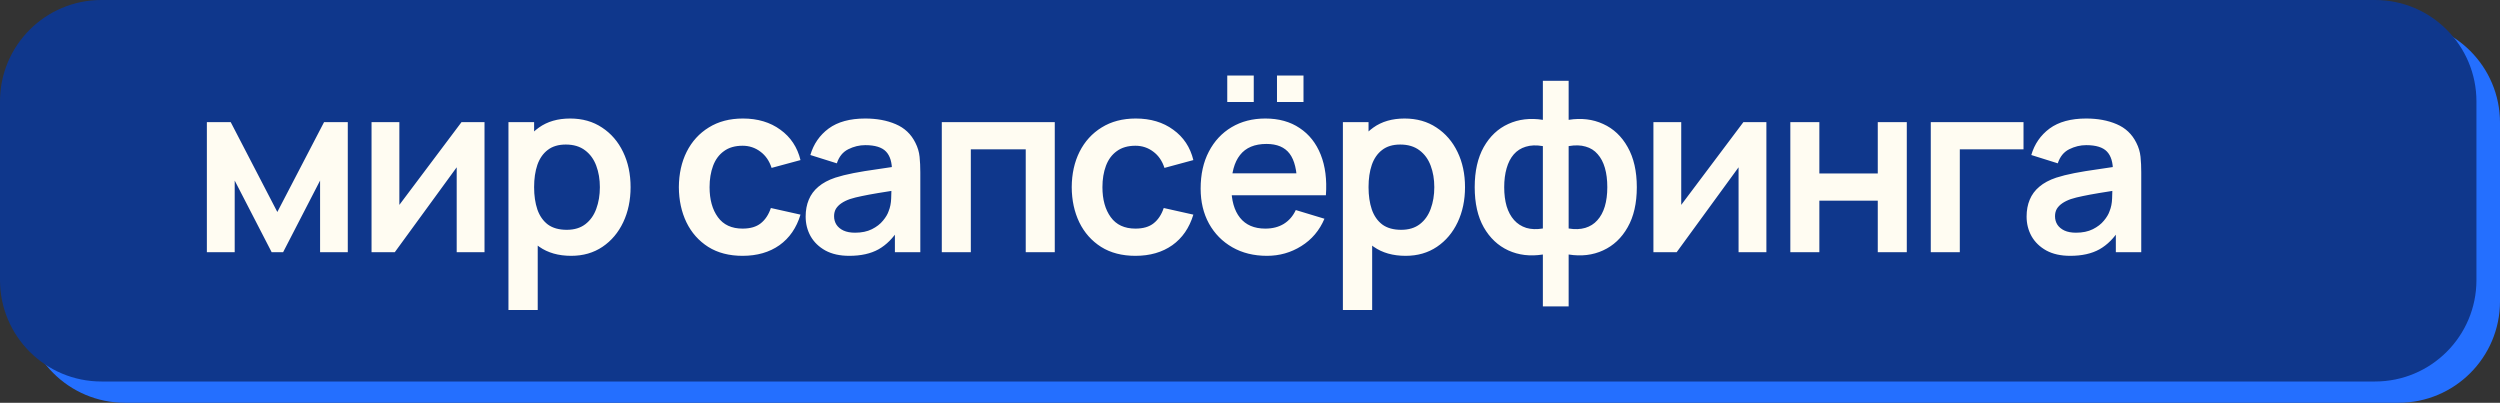 <?xml version="1.0" encoding="UTF-8"?> <svg xmlns="http://www.w3.org/2000/svg" width="360" height="58" viewBox="0 0 360 58" fill="none"><rect x="0" y="0" width="360" height="58" fill="#333333" stroke="none"/> <path d="M3.392 17.668C3.392 9.602 9.931 3.063 17.997 3.063L345.395 3.063C353.461 3.063 360 9.602 360 17.668V43.395C360 51.461 353.461 57.999 345.395 57.999L17.997 57.999C9.931 57.999 3.392 51.461 3.392 43.395V17.668Z" fill="#246FFF"></path> <path d="M0 14.605C0 6.539 6.539 0 14.605 0L342.003 0C350.069 0 356.608 6.539 356.608 14.605V40.331C356.608 48.397 350.069 54.936 342.003 54.936L14.605 54.936C6.539 54.936 0 48.397 0 40.331L0 14.605Z" fill="#0F378C"></path> <path d="M29.789 36.318V17.588H33.223L39.935 30.526L46.664 17.588H50.081V36.318H46.092V25.999L40.768 36.318H39.12L33.796 25.999V36.318H29.789ZM69.77 17.588V36.318H65.764V24.091L56.849 36.318H53.502V17.588H57.508V29.503L66.457 17.588H69.77ZM82.254 36.839C80.427 36.839 78.895 36.405 77.658 35.538C76.421 34.671 75.49 33.491 74.865 32C74.241 30.497 73.929 28.814 73.929 26.953C73.929 25.068 74.241 23.38 74.865 21.889C75.49 20.397 76.403 19.224 77.606 18.368C78.82 17.501 80.317 17.067 82.097 17.067C83.867 17.067 85.398 17.501 86.694 18.368C88 19.224 89.012 20.397 89.728 21.889C90.445 23.369 90.804 25.057 90.804 26.953C90.804 28.826 90.451 30.508 89.746 32C89.041 33.491 88.046 34.671 86.763 35.538C85.48 36.405 83.976 36.839 82.254 36.839ZM73.218 44.643V17.588H76.912V30.734H77.432V44.643H73.218ZM81.612 33.093C82.699 33.093 83.595 32.821 84.3 32.277C85.005 31.734 85.526 31 85.861 30.075C86.208 29.138 86.381 28.098 86.381 26.953C86.381 25.82 86.208 24.791 85.861 23.866C85.514 22.929 84.977 22.189 84.248 21.646C83.52 21.091 82.595 20.814 81.473 20.814C80.409 20.814 79.542 21.074 78.872 21.594C78.201 22.103 77.704 22.82 77.38 23.744C77.068 24.658 76.912 25.727 76.912 26.953C76.912 28.167 77.068 29.237 77.38 30.162C77.704 31.087 78.207 31.809 78.889 32.329C79.583 32.838 80.49 33.093 81.612 33.093ZM106.93 36.839C104.999 36.839 103.351 36.411 101.987 35.555C100.623 34.688 99.576 33.509 98.848 32.017C98.131 30.526 97.767 28.838 97.755 26.953C97.767 25.034 98.142 23.334 98.882 21.854C99.634 20.363 100.698 19.195 102.074 18.351C103.45 17.495 105.086 17.067 106.982 17.067C109.109 17.067 110.907 17.605 112.376 18.68C113.855 19.744 114.821 21.201 115.272 23.051L111.109 24.178C110.786 23.172 110.248 22.392 109.497 21.837C108.745 21.27 107.889 20.987 106.93 20.987C105.843 20.987 104.947 21.247 104.242 21.767C103.536 22.276 103.016 22.981 102.681 23.883C102.345 24.785 102.178 25.808 102.178 26.953C102.178 28.734 102.577 30.173 103.374 31.271C104.172 32.37 105.357 32.919 106.93 32.919C108.04 32.919 108.913 32.665 109.549 32.156C110.196 31.647 110.682 30.913 111.005 29.953L115.272 30.907C114.694 32.815 113.682 34.283 112.237 35.312C110.791 36.33 109.022 36.839 106.93 36.839ZM122.293 36.839C120.94 36.839 119.795 36.584 118.859 36.076C117.922 35.555 117.211 34.867 116.725 34.012C116.251 33.156 116.014 32.214 116.014 31.185C116.014 30.283 116.165 29.474 116.465 28.757C116.766 28.028 117.228 27.404 117.853 26.884C118.477 26.352 119.286 25.918 120.281 25.583C121.032 25.34 121.911 25.12 122.917 24.924C123.934 24.727 125.033 24.548 126.212 24.386C127.403 24.213 128.646 24.028 129.941 23.831L128.449 24.681C128.461 23.386 128.172 22.432 127.582 21.82C126.993 21.207 125.998 20.9 124.599 20.9C123.755 20.9 122.94 21.097 122.154 21.49C121.368 21.883 120.818 22.559 120.506 23.519L116.691 22.322C117.153 20.738 118.032 19.467 119.327 18.507C120.633 17.547 122.391 17.067 124.599 17.067C126.264 17.067 127.727 17.339 128.987 17.883C130.259 18.426 131.201 19.316 131.814 20.553C132.149 21.212 132.352 21.889 132.421 22.583C132.49 23.265 132.525 24.011 132.525 24.82V36.318H128.866V32.26L129.473 32.919C128.629 34.272 127.64 35.266 126.507 35.902C125.385 36.526 123.981 36.839 122.293 36.839ZM123.125 33.509C124.073 33.509 124.882 33.341 125.553 33.006C126.224 32.67 126.756 32.26 127.149 31.774C127.553 31.289 127.825 30.832 127.964 30.404C128.183 29.872 128.305 29.265 128.328 28.583C128.363 27.89 128.38 27.329 128.38 26.901L129.663 27.283C128.403 27.479 127.322 27.652 126.42 27.803C125.518 27.953 124.744 28.098 124.096 28.236C123.449 28.364 122.876 28.508 122.379 28.67C121.894 28.843 121.483 29.046 121.148 29.277C120.813 29.508 120.552 29.774 120.367 30.075C120.194 30.375 120.107 30.728 120.107 31.133C120.107 31.595 120.223 32.006 120.454 32.364C120.685 32.711 121.021 32.989 121.46 33.197C121.911 33.405 122.466 33.509 123.125 33.509ZM135.618 36.318V17.588H151.886V36.318H147.706V21.507H139.798V36.318H135.618ZM163.502 36.839C161.572 36.839 159.924 36.411 158.56 35.555C157.195 34.688 156.149 33.509 155.42 32.017C154.704 30.526 154.339 28.838 154.328 26.953C154.339 25.034 154.715 23.334 155.455 21.854C156.207 20.363 157.27 19.195 158.646 18.351C160.022 17.495 161.658 17.067 163.554 17.067C165.682 17.067 167.48 17.605 168.948 18.68C170.428 19.744 171.394 21.201 171.844 23.051L167.682 24.178C167.358 23.172 166.821 22.392 166.069 21.837C165.318 21.27 164.462 20.987 163.502 20.987C162.416 20.987 161.52 21.247 160.814 21.767C160.109 22.276 159.589 22.981 159.253 23.883C158.918 24.785 158.75 25.808 158.75 26.953C158.75 28.734 159.149 30.173 159.947 31.271C160.745 32.37 161.93 32.919 163.502 32.919C164.612 32.919 165.485 32.665 166.121 32.156C166.769 31.647 167.254 30.913 167.578 29.953L171.844 30.907C171.266 32.815 170.255 34.283 168.809 35.312C167.364 36.33 165.595 36.839 163.502 36.839ZM183.887 14.691V10.876H187.703V14.691H183.887ZM176.725 14.691V10.876H180.54V14.691L176.725 14.691ZM182.448 36.839C180.552 36.839 178.887 36.428 177.453 35.607C176.019 34.786 174.898 33.648 174.089 32.191C173.291 30.734 172.892 29.057 172.892 27.161C172.892 25.115 173.285 23.34 174.071 21.837C174.857 20.322 175.95 19.149 177.349 18.316C178.748 17.484 180.367 17.067 182.205 17.067C184.148 17.067 185.795 17.524 187.148 18.438C188.512 19.339 189.524 20.617 190.183 22.27C190.842 23.924 191.091 25.872 190.929 28.115H186.784V26.589C186.772 24.554 186.414 23.068 185.708 22.132C185.003 21.195 183.893 20.727 182.379 20.727C180.667 20.727 179.396 21.259 178.563 22.322C177.731 23.375 177.314 24.918 177.314 26.953C177.314 28.849 177.731 30.318 178.563 31.358C179.396 32.399 180.61 32.919 182.205 32.919C183.234 32.919 184.119 32.694 184.859 32.243C185.61 31.78 186.188 31.115 186.593 30.248L190.721 31.497C190.004 33.185 188.894 34.497 187.391 35.434C185.899 36.37 184.252 36.839 182.448 36.839ZM175.996 28.115V24.959H188.882V28.115H175.996ZM202.412 36.839C200.585 36.839 199.053 36.405 197.816 35.538C196.579 34.671 195.648 33.491 195.024 32C194.4 30.497 194.087 28.814 194.087 26.953C194.087 25.068 194.4 23.38 195.024 21.889C195.648 20.397 196.562 19.224 197.764 18.368C198.978 17.501 200.475 17.067 202.256 17.067C204.025 17.067 205.557 17.501 206.852 18.368C208.159 19.224 209.17 20.397 209.887 21.889C210.604 23.369 210.962 25.057 210.962 26.953C210.962 28.826 210.61 30.508 209.904 32C209.199 33.491 208.205 34.671 206.921 35.538C205.638 36.405 204.135 36.839 202.412 36.839ZM193.376 44.643V17.588H197.07V30.734H197.591V44.643H193.376ZM201.77 33.093C202.857 33.093 203.753 32.821 204.459 32.277C205.164 31.734 205.684 31 206.02 30.075C206.366 29.138 206.54 28.098 206.54 26.953C206.54 25.82 206.366 24.791 206.02 23.866C205.673 22.929 205.135 22.189 204.407 21.646C203.678 21.091 202.753 20.814 201.632 20.814C200.568 20.814 199.701 21.074 199.03 21.594C198.36 22.103 197.862 22.82 197.539 23.744C197.227 24.658 197.07 25.727 197.07 26.953C197.07 28.167 197.227 29.237 197.539 30.162C197.862 31.087 198.365 31.809 199.048 32.329C199.741 32.838 200.649 33.093 201.77 33.093ZM222.173 44.123V36.648C220.347 36.937 218.687 36.74 217.196 36.058C215.716 35.376 214.537 34.266 213.658 32.728C212.791 31.191 212.357 29.265 212.357 26.953C212.357 24.652 212.791 22.727 213.658 21.178C214.537 19.628 215.716 18.518 217.196 17.848C218.687 17.166 220.347 16.969 222.173 17.258V11.639H225.885V17.258C227.712 16.969 229.365 17.166 230.845 17.848C232.336 18.518 233.516 19.628 234.383 21.178C235.262 22.727 235.701 24.652 235.701 26.953C235.701 29.265 235.262 31.191 234.383 32.728C233.516 34.266 232.336 35.376 230.845 36.058C229.365 36.74 227.712 36.937 225.885 36.648V44.123H222.173ZM222.173 32.902V21.039C221.237 20.877 220.416 20.906 219.711 21.126C219.017 21.334 218.439 21.704 217.976 22.236C217.525 22.756 217.184 23.421 216.953 24.23C216.722 25.028 216.606 25.936 216.606 26.953C216.606 27.982 216.722 28.895 216.953 29.693C217.196 30.491 217.554 31.156 218.028 31.688C218.502 32.22 219.086 32.595 219.78 32.815C220.474 33.023 221.271 33.052 222.173 32.902ZM225.885 32.902C226.787 33.052 227.584 33.023 228.278 32.815C228.972 32.607 229.55 32.243 230.012 31.722C230.487 31.202 230.845 30.543 231.088 29.745C231.331 28.936 231.452 28.005 231.452 26.953C231.452 25.901 231.336 24.976 231.105 24.178C230.874 23.38 230.527 22.721 230.064 22.201C229.614 21.669 229.035 21.305 228.33 21.108C227.636 20.9 226.821 20.877 225.885 21.039V32.902ZM254.36 17.588V36.318H250.354V24.091L241.439 36.318H238.092V17.588H242.098V29.503L251.047 17.588H254.36ZM257.808 36.318V17.588H261.987V24.976H270.399V17.588H274.578V36.318H270.399V28.895H261.987V36.318H257.808ZM278.032 36.318V17.588H291.386V21.507H282.212V36.318H278.032ZM298.108 36.839C296.755 36.839 295.61 36.584 294.674 36.076C293.737 35.555 293.026 34.867 292.541 34.012C292.067 33.156 291.83 32.214 291.83 31.185C291.83 30.283 291.98 29.474 292.28 28.757C292.581 28.028 293.044 27.404 293.668 26.884C294.292 26.352 295.102 25.918 296.096 25.583C296.847 25.34 297.726 25.12 298.732 24.924C299.75 24.727 300.848 24.548 302.027 24.386C303.218 24.213 304.461 24.028 305.756 23.831L304.265 24.681C304.276 23.386 303.987 22.432 303.397 21.82C302.808 21.207 301.813 20.9 300.414 20.9C299.57 20.9 298.755 21.097 297.969 21.49C297.183 21.883 296.634 22.559 296.321 23.519L292.506 22.322C292.968 20.738 293.847 19.467 295.142 18.507C296.449 17.547 298.206 17.067 300.414 17.067C302.079 17.067 303.542 17.339 304.802 17.883C306.074 18.426 307.016 19.316 307.629 20.553C307.964 21.212 308.167 21.889 308.236 22.583C308.306 23.265 308.34 24.011 308.34 24.82V36.318H304.681V32.26L305.288 32.919C304.444 34.272 303.455 35.266 302.322 35.902C301.201 36.526 299.796 36.839 298.108 36.839ZM298.94 33.509C299.888 33.509 300.698 33.341 301.368 33.006C302.039 32.67 302.571 32.26 302.964 31.774C303.369 31.289 303.64 30.832 303.779 30.404C303.999 29.872 304.12 29.265 304.143 28.583C304.178 27.89 304.195 27.329 304.195 26.901L305.479 27.283C304.218 27.479 303.137 27.652 302.235 27.803C301.334 27.953 300.559 28.098 299.911 28.236C299.264 28.364 298.692 28.508 298.194 28.67C297.709 28.843 297.298 29.046 296.963 29.277C296.628 29.508 296.368 29.774 296.183 30.075C296.009 30.375 295.923 30.728 295.923 31.133C295.923 31.595 296.038 32.006 296.269 32.364C296.501 32.711 296.836 32.989 297.275 33.197C297.726 33.405 298.281 33.509 298.94 33.509Z" fill="#FFFCF2"></path> </svg> 